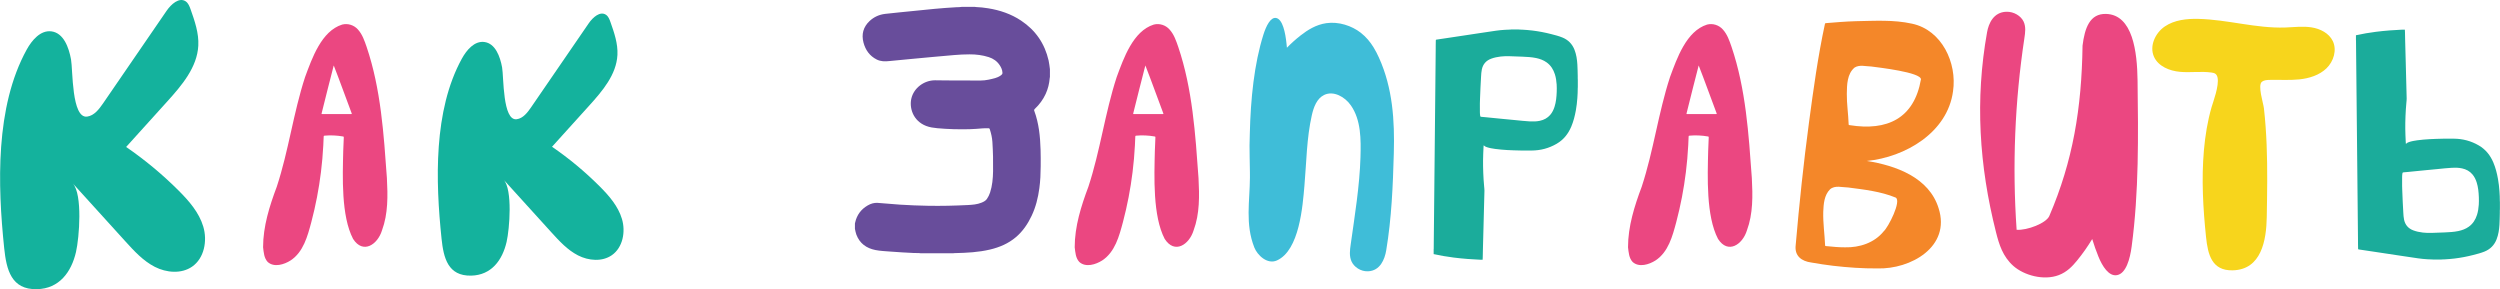 <?xml version="1.0" encoding="UTF-8"?> <svg xmlns="http://www.w3.org/2000/svg" xmlns:xlink="http://www.w3.org/1999/xlink" xmlns:xodm="http://www.corel.com/coreldraw/odm/2003" xml:space="preserve" width="47.709mm" height="5.519mm" version="1.1" style="shape-rendering:geometricPrecision; text-rendering:geometricPrecision; image-rendering:optimizeQuality; fill-rule:evenodd; clip-rule:evenodd" viewBox="0 0 18925.09 2189.4"> <defs> <style type="text/css"> .fil6 {fill:#F7D51C;fill-rule:nonzero} .fil3 {fill:#3FBDD8;fill-rule:nonzero} .fil4 {fill:#1BAC9B;fill-rule:nonzero} .fil0 {fill:#14B29D;fill-rule:nonzero} .fil2 {fill:#684D9B;fill-rule:nonzero} .fil1 {fill:#EB4781;fill-rule:nonzero} .fil5 {fill:#F48729;fill-rule:nonzero} </style> </defs> <g id="Layer_x0020_1">  <path class="fil0" d="M201.03 376.44c39.98,-72.67 105.4,-149.63 187.63,-138.99 92.03,11.86 131.85,121.14 148.44,212.46 14.32,78.1 3.37,448.99 122.02,432.85 53.31,-7.26 90.04,-55.77 120.59,-100.2 160.3,-233.56 320.51,-467.16 480.85,-700.72 34.07,-49.62 95.48,-105.4 144.98,-71.32 19.71,13.72 28.8,37.8 36.89,60.49 31.3,88.58 62.99,180.13 58.27,273.98 -8.33,164.94 -125.07,301.55 -235.9,424.08 -103.41,114.48 -206.98,229 -310.52,343.56 141.69,97.22 274.46,207.58 396.12,328.96 79.26,79.14 156.05,166.76 187.94,274.14 32.05,107.34 7.5,238.88 -84.41,302.78 -81.32,56.45 -194.53,46.77 -282.63,1.63 -88.14,-45.14 -156.65,-120.03 -223.21,-193.38 -132.61,-146.06 -265.14,-292.23 -397.7,-438.36 75.45,83.26 49.15,410.6 24.4,518.85 -35.15,153.08 -127.37,278.5 -296.24,282.07 -194.05,4.05 -230.43,-147.88 -247.41,-310.28 -49.74,-477.99 -68.39,-1069.51 169.9,-1502.6z"></path> <path class="fil0" d="M3496.04 443.84c36.22,-65.89 95.48,-135.58 170.01,-125.98 83.38,10.75 119.48,109.8 134.51,192.55 12.97,70.81 3.01,406.87 110.55,392.23 48.31,-6.58 81.6,-50.5 109.28,-90.8 145.26,-211.66 290.44,-423.33 435.75,-634.99 30.86,-44.98 86.51,-95.48 131.38,-64.62 17.85,12.46 26.1,34.27 33.4,54.82 28.4,80.25 57.08,163.23 52.8,248.28 -7.5,149.47 -113.33,273.27 -213.73,384.3 -93.73,103.77 -187.55,207.5 -281.4,311.35 128.4,88.1 248.71,188.06 358.95,298.1 71.84,71.68 141.41,151.13 170.33,248.4 29.04,97.26 6.78,216.46 -76.52,274.42 -73.66,51.13 -176.24,42.33 -256.09,1.43 -79.85,-40.9 -141.97,-108.77 -202.26,-175.21 -120.15,-132.37 -240.27,-264.82 -360.42,-397.27 68.39,75.49 44.59,372.08 22.13,470.22 -31.85,138.68 -115.43,252.36 -268.47,255.58 -175.85,3.65 -208.81,-134 -224.16,-281.16 -45.1,-433.17 -62,-969.19 153.95,-1361.62z"></path> <path class="fil1" d="M2525.98 495.45c-31.85,119.32 -60.25,239.95 -91,359.7 -2.1,8.45 -2.06,8.53 6.47,8.53 71.24,0 142.49,0 213.73,0 8.57,0 8.73,-0.28 5.67,-8.33 -45.42,-119.72 -88.14,-240.94 -134.87,-359.9zm-534.91 1376.62c0.08,-158.39 48.55,-311.67 103.73,-458.63 89.49,-271.76 125.39,-557.88 214.12,-829.92 52.36,-141.37 123.52,-348.48 280.81,-397.51 43.28,-11.07 89.49,3.81 119.08,37.05 33.68,36.93 49.98,85.32 65.97,131.7 108.25,319.6 129.55,659.27 153.63,993.51 6.9,132.57 9.72,269.74 -37.33,396.16 -32.84,106.78 -143.2,182.39 -218.88,63.98 -90.52,-173.82 -78.9,-470.02 -74.38,-665.42 1.55,-33.96 2.22,-67.95 4.17,-101.83 0.36,-6.62 0.32,-6.82 -6.03,-8.09 -46.13,-8.05 -93.38,-10.31 -140.07,-5.99 -4.76,0.48 -5.71,1.55 -6.07,6.19 -1.15,22.45 -1.75,44.98 -2.94,67.43 -3.61,67.47 -9.4,134.87 -17.69,201.87 -15.79,127.73 -39.98,254.43 -72.95,378.82 -28.52,106.19 -59.66,226.14 -156.88,290.25 -48.87,31.26 -125.19,55.22 -173.27,11.7 -28.24,-29.95 -30.15,-72.75 -35.03,-111.27z"></path> <path class="fil2" d="M6471.65 1732.43c0,-13.37 0,-26.82 0,-40.18 0.67,-2.7 1.31,-5.51 1.9,-8.33 12.73,-56.49 44.39,-99.29 94.29,-128.36 23.56,-13.72 49.31,-21.82 76.64,-19.6 56.13,4.56 112.22,9.56 168.35,13.33 70.73,4.68 141.65,7.3 212.58,8.61 100.16,1.86 200.4,-0.6 300.52,-5.59 35.22,-1.86 70.37,-4.32 103.77,-17.85 15.99,-6.51 31.1,-13.96 40.94,-28.12 10.19,-14.84 18.45,-31.02 24.16,-48.51 17.22,-52.72 21.7,-107.1 22.69,-161.92 1.23,-73.82 -0.36,-147.56 -5.12,-221.3 -2.1,-32.73 -9.4,-63.94 -19.24,-94.88 -1.59,-4.84 -3.41,-8.96 -9.56,-8.85 -14.6,0.28 -29.35,-0.56 -43.87,0.75 -33.92,3.01 -67.83,5.63 -101.83,6.55 -80.84,1.9 -161.6,-0.08 -242.17,-7.5 -28.92,-2.74 -57.48,-6.58 -84.81,-17.14 -99.8,-38.56 -129.36,-137.61 -111.58,-209.72 19.04,-77.79 95,-135.42 178.03,-135.94 29.87,-0.28 59.74,0.87 89.61,1.03 65.29,0.36 130.51,0.71 195.8,0.63 40.3,-0.08 80.84,2.62 120.75,-6.35 33.08,-7.38 66.92,-12.65 95.16,-34.07 6.39,-4.92 10.19,-9.76 9.92,-18.13 -0.71,-21.5 -9.6,-40.5 -20.94,-57.44 -19.83,-29.99 -47.88,-49.98 -82.67,-61.09 -47.2,-15.03 -95.52,-21.18 -144.83,-20.9 -39.07,0.16 -78.18,1.86 -117.18,5.28 -53.91,4.76 -107.74,9.4 -161.53,14.32 -58.63,5.28 -117.14,10.91 -175.77,16.42 -51.21,4.84 -102.62,9.24 -153.75,14.8 -32.84,3.57 -64.86,3.57 -95.16,-11.7 -53.51,-26.97 -85.25,-71.64 -100.28,-128.32 -16.5,-62.71 -1.75,-117.89 45.97,-162.87 33.28,-31.3 73.62,-49.15 118.65,-54.38 69.5,-8.09 139.19,-14.28 208.77,-21.5 109.72,-11.5 219.48,-22.73 329.75,-28.8 14.52,-0.75 29.27,0.08 43.67,-2.9 31.81,0 63.63,0 95.44,0 2.54,0.44 5,1.23 7.5,1.31 31.54,1.15 62.79,4.68 93.93,9.68 89.25,14.4 173.43,42.8 249.27,93.14 109.84,73.03 179.26,174.02 208.61,302.54 4.84,21.46 6.66,43.32 9.84,65.05 0,19.68 0,39.43 0,59.1 -0.52,2.82 -1.27,5.63 -1.51,8.45 -3.33,41.65 -13.09,81.52 -30.46,119.56 -19.87,43.52 -47.92,80.96 -82.43,113.73 -4.13,3.97 -6.78,7.38 -4.4,13.88 35.15,95 45.06,194.29 48.04,294.45 1.35,41.93 1.15,83.94 0.91,125.94 -0.36,55.34 -2.66,110.59 -10.04,165.53 -9.76,72.95 -27.21,143.75 -59.06,210.55 -29,60.97 -66.24,115.99 -117.97,160.1 -57.32,48.83 -124.56,77.39 -197.03,94.45 -86.91,20.55 -175.49,24.95 -264.3,26.89 -4.4,0.08 -8.96,-0.44 -13.21,1.39 -82.15,0 -164.22,0 -246.37,0 -16.62,-3.05 -33.56,-1.23 -50.34,-2.1 -60.22,-3.17 -120.59,-5.95 -180.68,-10.99 -37.33,-3.17 -75.01,-4.13 -111.74,-11.5 -68.11,-13.61 -119.08,-49.39 -144.59,-116.34 -5.43,-14.32 -7.62,-29.43 -11.03,-44.27z"></path> <path class="fil1" d="M8670.33 495.45c-31.85,119.32 -60.25,239.95 -91,359.7 -2.1,8.45 -2.06,8.53 6.47,8.53 71.24,0 142.49,0 213.73,0 8.57,0 8.73,-0.28 5.67,-8.33 -45.42,-119.72 -88.14,-240.94 -134.87,-359.9zm-534.91 1376.62c0.08,-158.39 48.55,-311.67 103.73,-458.63 89.49,-271.76 125.39,-557.88 214.12,-829.92 52.36,-141.37 123.52,-348.48 280.81,-397.51 43.28,-11.07 89.49,3.81 119.08,37.05 33.68,36.93 49.98,85.32 65.97,131.7 108.25,319.6 129.55,659.27 153.63,993.51 6.9,132.57 9.72,269.74 -37.33,396.16 -32.84,106.78 -143.2,182.39 -218.88,63.98 -90.52,-173.82 -78.9,-470.02 -74.38,-665.42 1.55,-33.96 2.22,-67.95 4.17,-101.83 0.36,-6.62 0.32,-6.82 -6.03,-8.09 -46.13,-8.05 -93.38,-10.31 -140.07,-5.99 -4.76,0.48 -5.71,1.55 -6.07,6.19 -1.15,22.45 -1.75,44.98 -2.94,67.43 -3.61,67.47 -9.4,134.87 -17.69,201.87 -15.79,127.73 -39.98,254.43 -72.95,378.82 -28.52,106.19 -59.66,226.14 -156.88,290.25 -48.87,31.26 -125.19,55.22 -173.27,11.7 -28.24,-29.95 -30.15,-72.75 -35.03,-111.27z"></path> <path class="fil3" d="M10398.56 359.51c-25.15,-41.17 -56.61,-79.81 -98.38,-112.3 -67.2,-51.96 -165.81,-85.52 -260.34,-71.8 -76.64,11.19 -140.34,50.81 -194.57,93.18 -37.25,29.16 -71.6,60.14 -103.21,92.7l-3.29 -32.8c-8.65,-82.59 -29.35,-181.48 -77.19,-192.15 -42.72,-9.56 -76.68,60.02 -97.46,125.67 -69.58,220.07 -96.95,485.33 -103.06,752.17 -2.9,57.99 -2.26,115.95 -1.19,174.34 0.32,38.87 1.03,77.59 2.02,116.03 0.08,13.01 0.16,26.14 0.08,39.27 -0.87,180.49 -36.89,351.29 33.16,529.4 23.68,60.1 99.45,130.47 170.89,98.53 170.89,-76.44 195.12,-410.76 208.73,-567.76 15.43,-177.47 16.38,-357.2 55.65,-530.99 13.72,-60.73 37.41,-127.09 93.46,-154.19 71.12,-34.39 157.52,14.28 202.58,79.22 77.23,111.15 76.28,256.85 72.47,392.23 -6.23,216.19 -43.52,443.6 -73.86,659.39 -6.11,43.2 -12.38,87.9 5.91,129.08 18.25,41.17 68.51,77.79 125.86,75.09 90.84,-4.24 125.47,-89.97 136.85,-157.96 40.9,-244.83 50.89,-491.32 57.68,-737.73 6.62,-242.61 -7.66,-490.13 -112.58,-721.71 -11.78,-25.94 -24.83,-51.92 -40.22,-76.91z"></path> <path class="fil4" d="M11202.89 815.24c0,12.38 -0.28,24.24 0.08,35.98 0.32,9.12 0.71,18.25 2.54,27.25 0.71,3.37 2.18,5.47 6.07,5.75 13.37,1.07 26.7,2.46 40.06,3.69 37.8,3.77 75.61,7.54 113.41,11.23 35.07,3.45 70.13,6.7 105.16,10.08 36.97,3.45 73.82,7.97 110.91,9.84 25.7,1.39 51.29,0.75 76.56,-4.72 30.7,-6.7 57.24,-20.75 77.87,-44.98 15.27,-17.81 25.31,-38.56 32.45,-60.81 11.78,-36.93 15.15,-75.09 16.58,-113.37 0.67,-18.6 0.63,-37.13 -0.52,-55.81 -1.71,-26.22 -5.47,-52.12 -13.45,-77.31 -11.58,-36.37 -31.02,-67.39 -62.52,-89.85 -23.68,-17.02 -50.46,-26.66 -78.7,-32.73 -34.59,-7.34 -69.77,-8.93 -104.96,-10.51 -31.81,-1.35 -63.63,-2.58 -95.44,-3.41 -23.13,-0.63 -46.29,-0.44 -69.34,2.38 -24.75,3.13 -49.15,7.85 -72.59,16.9 -37.41,14.24 -60.49,40.7 -69.22,79.81 -4.05,18.25 -4.88,36.81 -6.03,55.26 -1.67,27.69 -3.13,55.38 -4.44,83.06 -1.31,28.32 -2.74,56.76 -3.45,85.17 -0.6,22.57 -1.79,45.22 -1.03,67.12zm20.94 1150.99c-5.95,0 -11.82,0 -17.77,0 -7.89,-0.4 -15.83,-1.03 -23.76,-1.35 -24.16,-0.83 -48.24,-2.66 -72.35,-4.4 -35.11,-2.66 -70.13,-6.23 -105.04,-10.59 -51.09,-6.51 -101.79,-15.11 -152.01,-26.14 0,-12.06 0,-24.2 0,-36.26 0.16,-1.59 0.52,-3.25 0.52,-4.84 0.28,-28.84 0,-57.8 0.75,-86.75 0.79,-29.16 0.16,-58.31 0.91,-87.55 0.79,-29.35 0.08,-58.71 0.91,-87.98 0.75,-29.08 0.08,-58.11 0.87,-87.15 0.75,-29.39 0.08,-58.75 0.91,-88.1 0.75,-29.08 0.04,-58.11 0.83,-87.15 0.79,-29.27 0.12,-58.63 0.91,-87.98 0.75,-29.04 0.08,-58.11 0.87,-87.19 0.79,-29.35 0.08,-58.71 0.87,-88.06 0.79,-29.08 0.12,-58.11 0.91,-87.19 0.75,-29.43 0.08,-58.91 0.87,-88.38 0.75,-28.96 0.12,-57.87 0.87,-86.71 0.79,-29.39 0.12,-58.75 0.91,-88.1 0.75,-28.88 0.12,-57.8 0.87,-86.63 0.79,-29.67 0.08,-59.38 0.87,-88.93 0.79,-28.76 0.32,-57.56 0.87,-86.32 0.63,-34.07 0.36,-68.07 0.99,-102.14 0.48,-25.07 -0.24,-50.14 0.83,-75.21 0.16,-3.37 1.31,-4.72 4.52,-5.12 35.58,-5.24 71.12,-10.71 106.67,-15.95 37.88,-5.79 75.72,-11.46 113.65,-17.1 36.26,-5.43 72.51,-11.03 108.81,-16.46 40.78,-6.11 81.56,-12.38 122.41,-18.17 22.89,-3.33 45.93,-5.43 69.02,-6.78 13.69,-0.83 27.33,-1.79 41.1,-1.79 0.83,0 1.71,-0.32 2.58,-0.56 19.48,0 38.95,0 58.43,0 8.61,1.39 17.33,0.87 25.98,1.27 26.02,1.27 52,3.57 77.87,6.58 47.88,5.91 95.2,14.72 141.89,26.89 28.8,7.42 57.72,14.56 85.4,25.86 43.63,17.85 74.1,48.59 91.43,92.5 14.2,35.98 19.56,73.62 21.94,111.82 1.86,29.87 2.06,59.74 2.82,89.77 0.2,9.56 -0.63,19.08 0.56,28.6 0,17.77 0,35.46 0,53.19 -0.16,2.22 -0.52,4.32 -0.52,6.51 0.2,25.39 -1.15,50.77 -2.94,76.04 -2.22,31.14 -5.75,62.16 -11.31,92.9 -7.62,42.4 -18.09,83.9 -34.87,123.64 -23.13,54.86 -58.71,99.53 -110.59,129.63 -58.15,33.88 -121.3,50.66 -188.58,51.17 -45.74,0.44 -91.43,0.75 -137.13,-1.55 -16.03,-0.87 -32.13,-1.07 -48.16,-2.1 -30.86,-1.86 -61.72,-4.32 -92.39,-8.61 -21.18,-3.05 -42.29,-6.39 -62.6,-13.33 -7.7,-2.74 -15.23,-5.75 -21.02,-11.86 -0.6,-0.52 -1.11,-1.55 -2.18,-1.11 -0.99,0.4 -0.79,1.47 -0.83,2.3 -0.36,5 -0.71,9.96 -0.91,14.99 -0.75,16.14 -1.55,32.37 -2.1,48.55 -0.99,31.46 -1.79,62.83 -1.03,94.17 0.79,33.36 1.75,66.6 4.01,99.84 1.15,16.9 2.86,33.76 4.01,50.66 0.71,10.71 2.54,21.3 2.34,32.17 -0.75,34.95 -1.75,69.85 -2.74,104.76 -0.6,22.06 -1.19,44.19 -1.71,66.32 -0.87,34.59 -1.75,69.18 -2.66,103.93 -0.6,22.21 -1.27,44.47 -1.79,66.68 -0.79,34.95 -1.63,69.85 -2.74,104.8 -0.6,18.52 -0.71,37.09 -1.15,55.69 -0.2,6.78 -0.63,13.61 -0.95,20.31z"></path> <path class="fil1" d="M12859.24 495.45c-31.85,119.32 -60.25,239.95 -91,359.7 -2.1,8.45 -2.06,8.53 6.47,8.53 71.24,0 142.49,0 213.73,0 8.57,0 8.73,-0.28 5.67,-8.33 -45.42,-119.72 -88.14,-240.94 -134.87,-359.9zm-534.91 1376.62c0.08,-158.39 48.55,-311.67 103.73,-458.63 89.49,-271.76 125.39,-557.88 214.12,-829.92 52.36,-141.37 123.52,-348.48 280.81,-397.51 43.28,-11.07 89.49,3.81 119.08,37.05 33.68,36.93 49.98,85.32 65.97,131.7 108.25,319.6 129.55,659.27 153.63,993.51 6.9,132.57 9.72,269.74 -37.33,396.16 -32.84,106.78 -143.2,182.39 -218.88,63.98 -90.52,-173.82 -78.9,-470.02 -74.38,-665.42 1.55,-33.96 2.22,-67.95 4.17,-101.83 0.36,-6.62 0.32,-6.82 -6.03,-8.09 -46.13,-8.05 -93.38,-10.31 -140.07,-5.99 -4.76,0.48 -5.71,1.55 -6.07,6.19 -1.15,22.45 -1.75,44.98 -2.94,67.43 -3.61,67.47 -9.4,134.87 -17.69,201.87 -15.79,127.73 -39.98,254.43 -72.95,378.82 -28.52,106.19 -59.66,226.14 -156.88,290.25 -48.87,31.26 -125.19,55.22 -173.27,11.7 -28.24,-29.95 -30.15,-72.75 -35.03,-111.27z"></path> <path class="fil5" d="M13967.51 1872.3c108.81,2.82 222.41,-33.68 292.67,-121.46 34.11,-29.99 136.02,-229.08 90.6,-255.02 -113.41,-46.65 -238.24,-60.61 -359.11,-76.4 -44.98,-0.56 -100.79,-19.04 -137.96,13.76 -44.43,44.19 -49.03,111.31 -51.41,170.49 -2.22,84.93 10.43,169.34 14.08,254.23 0.28,7.77 11.23,4.05 16.34,5.95 43.63,4.6 87.35,8.57 134.79,8.45zm13.29 -1163.09c-0.91,76.64 11.19,152.56 13.65,229.08 0.12,7.66 0.95,8.57 8.65,9.24 281.8,45.18 487.31,-49.47 538.88,-346.81 0.52,-53.31 -320.71,-89.97 -375.41,-97.18 -41.61,-0.75 -90.12,-15.95 -127.29,8.17 -56.29,47.4 -57.6,129.43 -58.47,197.5zm230.19 1322.87c-111.66,0.79 -223.41,-7.1 -334.44,-20.03 -54.7,-6.66 -109.16,-14.68 -163.39,-24.47 -75.25,-9.68 -129.67,-50.26 -119.4,-132.41 26.78,-309.52 59.34,-618.73 100.48,-926.67 33.36,-250.14 67.67,-500.32 120.83,-747.17 0.75,-3.85 2.18,-5.75 6.35,-6.11 75.33,-6.31 150.62,-12.5 226.18,-14.76 142.17,-2.5 287.03,-12.18 427.02,18.84 225.51,48.08 341.97,296.99 310.2,511.91 -41.81,312.1 -361.45,498.7 -652.69,527.34 219.44,34.35 471.96,124.95 543.6,358.32 93.65,291.04 -211.39,463.12 -464.74,455.22z"></path> <path class="fil1" d="M15885.3 1942.15c29.91,73.66 78.9,151.61 140.46,140.86 68.9,-12.02 98.73,-122.77 111.15,-215.31 55.61,-414.13 50.38,-838.21 44.9,-1259.12 -2.82,-216.46 -36.1,-497.43 -238.48,-503.18 -123.09,-3.45 -161.49,106.51 -178.03,240.23 -6.7,472.99 -72.43,872.96 -251.53,1289.51 -23.4,54.5 -167.08,109.92 -247.48,104.64 -33.52,-483.62 -13.88,-969.11 58.71,-1450.6 6.39,-42.25 12.89,-86.16 -6.27,-126.5 -19.12,-40.34 -71.96,-76.2 -132.29,-73.54 -95.4,4.13 -131.93,88.14 -143.87,154.78 -91.31,509.88 -60.53,1008.26 67.99,1515.65 22.61,89.57 50.58,182.63 131.18,253.91 80.56,71.24 229.71,112.66 343.6,69.34 61.68,-23.36 102.54,-66.4 137.53,-109.05 43.63,-53.23 81.91,-108.05 115.63,-164.18 13.88,45.58 29.43,89.81 46.81,132.57z"></path> <path class="fil6" d="M16787.34 587.12c-2.62,-12.26 -7.66,-21.98 -15.87,-28.16 -8.25,-6.19 -18.8,-8.25 -29.04,-9.72 -78.9,-11.15 -159.46,1.75 -238.88,-5.36 -79.41,-7.1 -164.62,-41.41 -197.35,-114.2 -36.22,-80.41 8.96,-179.93 82.03,-229.44 73.03,-49.58 165.93,-59.3 254.11,-57.24 220.19,4.96 436.54,72.67 656.65,65.29 66.48,-2.26 133.56,-11.31 199.41,-1.11 65.73,10.08 132.65,43.67 161.45,103.73 32.73,68.07 6.35,154.11 -48.08,206.63 -54.46,52.36 -131.06,75.84 -206.19,83.58 -75.09,7.77 -150.93,1.71 -226.5,3.85 -19.4,0.56 -40.14,2.06 -55.57,13.84 -34.51,26.1 10.39,161.53 14.88,201.11 10.55,92.23 16.9,184.93 20.59,277.71 7.3,181.84 4.09,363.83 0.95,545.66 -3.09,173.58 -39.23,398.74 -258.75,403.3 -157.6,3.29 -187.15,-120.07 -200.92,-251.97 -22.73,-218.09 -35.26,-438.76 -16.1,-657.64 9.76,-110 27.41,-219.68 58.03,-325.95 10.91,-37.8 58.71,-162.2 45.14,-223.92z"></path> <path class="fil4" d="M18184.62 1373.8c0,-12.34 -0.28,-24.2 0.08,-35.9 0.32,-9.12 0.71,-18.25 2.54,-27.25 0.71,-3.33 2.18,-5.43 6.07,-5.75 13.33,-1.03 26.66,-2.42 39.98,-3.65 37.76,-3.77 75.53,-7.54 113.29,-11.23 34.99,-3.45 70.01,-6.7 105,-10.04 36.89,-3.45 73.7,-7.97 110.75,-9.88 25.7,-1.35 51.21,-0.71 76.44,4.76 30.7,6.66 57.2,20.71 77.79,44.9 15.27,17.81 25.27,38.52 32.37,60.73 11.78,36.89 15.15,75.01 16.58,113.25 0.67,18.52 0.63,37.05 -0.52,55.69 -1.71,26.18 -5.43,52.04 -13.41,77.19 -11.58,36.34 -30.98,67.36 -62.44,89.77 -23.64,16.98 -50.38,26.62 -78.62,32.69 -34.51,7.3 -69.66,8.89 -104.8,10.47 -31.77,1.35 -63.55,2.58 -95.32,3.45 -23.09,0.6 -46.21,0.4 -69.22,-2.42 -24.75,-3.13 -49.11,-7.85 -72.51,-16.86 -37.37,-14.24 -60.41,-40.66 -69.14,-79.69 -4.05,-18.25 -4.84,-36.77 -5.99,-55.22 -1.71,-27.65 -3.13,-55.3 -4.44,-82.94 -1.31,-28.28 -2.74,-56.64 -3.49,-85.01 -0.56,-22.57 -1.75,-45.18 -0.99,-67.08zm20.9 -1149.44c-5.91,0 -11.78,0 -17.73,0 -7.89,0.44 -15.79,1.07 -23.72,1.39 -24.12,0.83 -48.2,2.62 -72.27,4.4 -35.07,2.62 -70.01,6.19 -104.92,10.55 -51.01,6.51 -101.59,15.07 -151.77,26.1 0,12.06 0,24.2 0,36.22 0.16,1.59 0.52,3.25 0.52,4.84 0.28,28.8 0,57.68 0.75,86.63 0.79,29.12 0.16,58.23 0.91,87.43 0.75,29.31 0.08,58.63 0.91,87.86 0.75,29.04 0.08,58.03 0.83,87.03 0.79,29.31 0.12,58.67 0.91,87.98 0.75,29.04 0.08,58.03 0.87,87.03 0.79,29.23 0.12,58.55 0.87,87.86 0.79,29 0.12,58.03 0.91,87.07 0.75,29.31 0.08,58.63 0.87,87.94 0.79,29.04 0.12,58.03 0.87,87.03 0.79,29.43 0.12,58.87 0.91,88.3 0.75,28.92 0.08,57.8 0.87,86.59 0.79,29.31 0.12,58.67 0.87,87.98 0.75,28.8 0.12,57.72 0.91,86.51 0.75,29.63 0.08,59.3 0.87,88.82 0.75,28.72 0.32,57.48 0.83,86.2 0.63,34.03 0.4,67.95 1.03,101.98 0.44,25.07 -0.24,50.1 0.83,75.13 0.12,3.33 1.27,4.72 4.48,5.12 35.54,5.24 71,10.67 106.51,15.91 37.84,5.79 75.65,11.42 113.53,17.1 36.18,5.43 72.39,10.99 108.65,16.42 40.7,6.07 81.44,12.38 122.25,18.13 22.85,3.33 45.86,5.43 68.9,6.82 13.69,0.83 27.33,1.75 41.06,1.75 0.83,0 1.71,0.36 2.58,0.56 19.44,0 38.87,0 58.35,0 8.57,-1.39 17.29,-0.83 25.94,-1.27 26.02,-1.23 51.96,-3.57 77.79,-6.58 47.8,-5.87 95.04,-14.68 141.69,-26.82 28.76,-7.46 57.64,-14.6 85.25,-25.86 43.59,-17.81 74.02,-48.51 91.35,-92.39 14.16,-35.94 19.48,-73.5 21.86,-111.66 1.9,-29.83 2.1,-59.66 2.82,-89.61 0.24,-9.56 -0.6,-19.08 0.6,-28.6 0,-17.73 0,-35.42 0,-53.11 -0.2,-2.18 -0.52,-4.28 -0.52,-6.51 0.2,-25.35 -1.15,-50.69 -2.94,-75.92 -2.22,-31.1 -5.75,-62.08 -11.31,-92.78 -7.62,-42.33 -18.05,-83.82 -34.83,-123.48 -23.09,-54.78 -58.59,-99.41 -110.43,-129.47 -58.07,-33.8 -121.14,-50.58 -188.34,-51.09 -45.62,-0.44 -91.31,-0.71 -136.93,1.59 -16.03,0.83 -32.09,1.03 -48.08,2.1 -30.82,1.86 -61.64,4.28 -92.27,8.57 -21.14,3.05 -42.21,6.39 -62.52,13.29 -7.66,2.74 -15.19,5.79 -20.98,11.86 -0.6,0.52 -1.11,1.55 -2.18,1.11 -0.99,-0.4 -0.79,-1.47 -0.83,-2.3 -0.36,-5 -0.71,-9.92 -0.91,-14.95 -0.75,-16.1 -1.55,-32.33 -2.1,-48.47 -0.95,-31.42 -1.79,-62.75 -1.03,-94.05 0.79,-33.32 1.75,-66.52 4.01,-99.72 1.15,-16.86 2.82,-33.72 4.01,-50.58 0.71,-10.71 2.54,-21.26 2.3,-32.17 -0.75,-34.87 -1.71,-69.74 -2.7,-104.6 -0.6,-22.02 -1.19,-44.11 -1.71,-66.2 -0.87,-34.59 -1.75,-69.1 -2.66,-103.81 -0.6,-22.17 -1.27,-44.39 -1.79,-66.56 -0.79,-34.91 -1.63,-69.77 -2.74,-104.68 -0.56,-18.48 -0.67,-37.05 -1.15,-55.61 -0.16,-6.74 -0.63,-13.57 -0.95,-20.31z"></path> </g> </svg> 